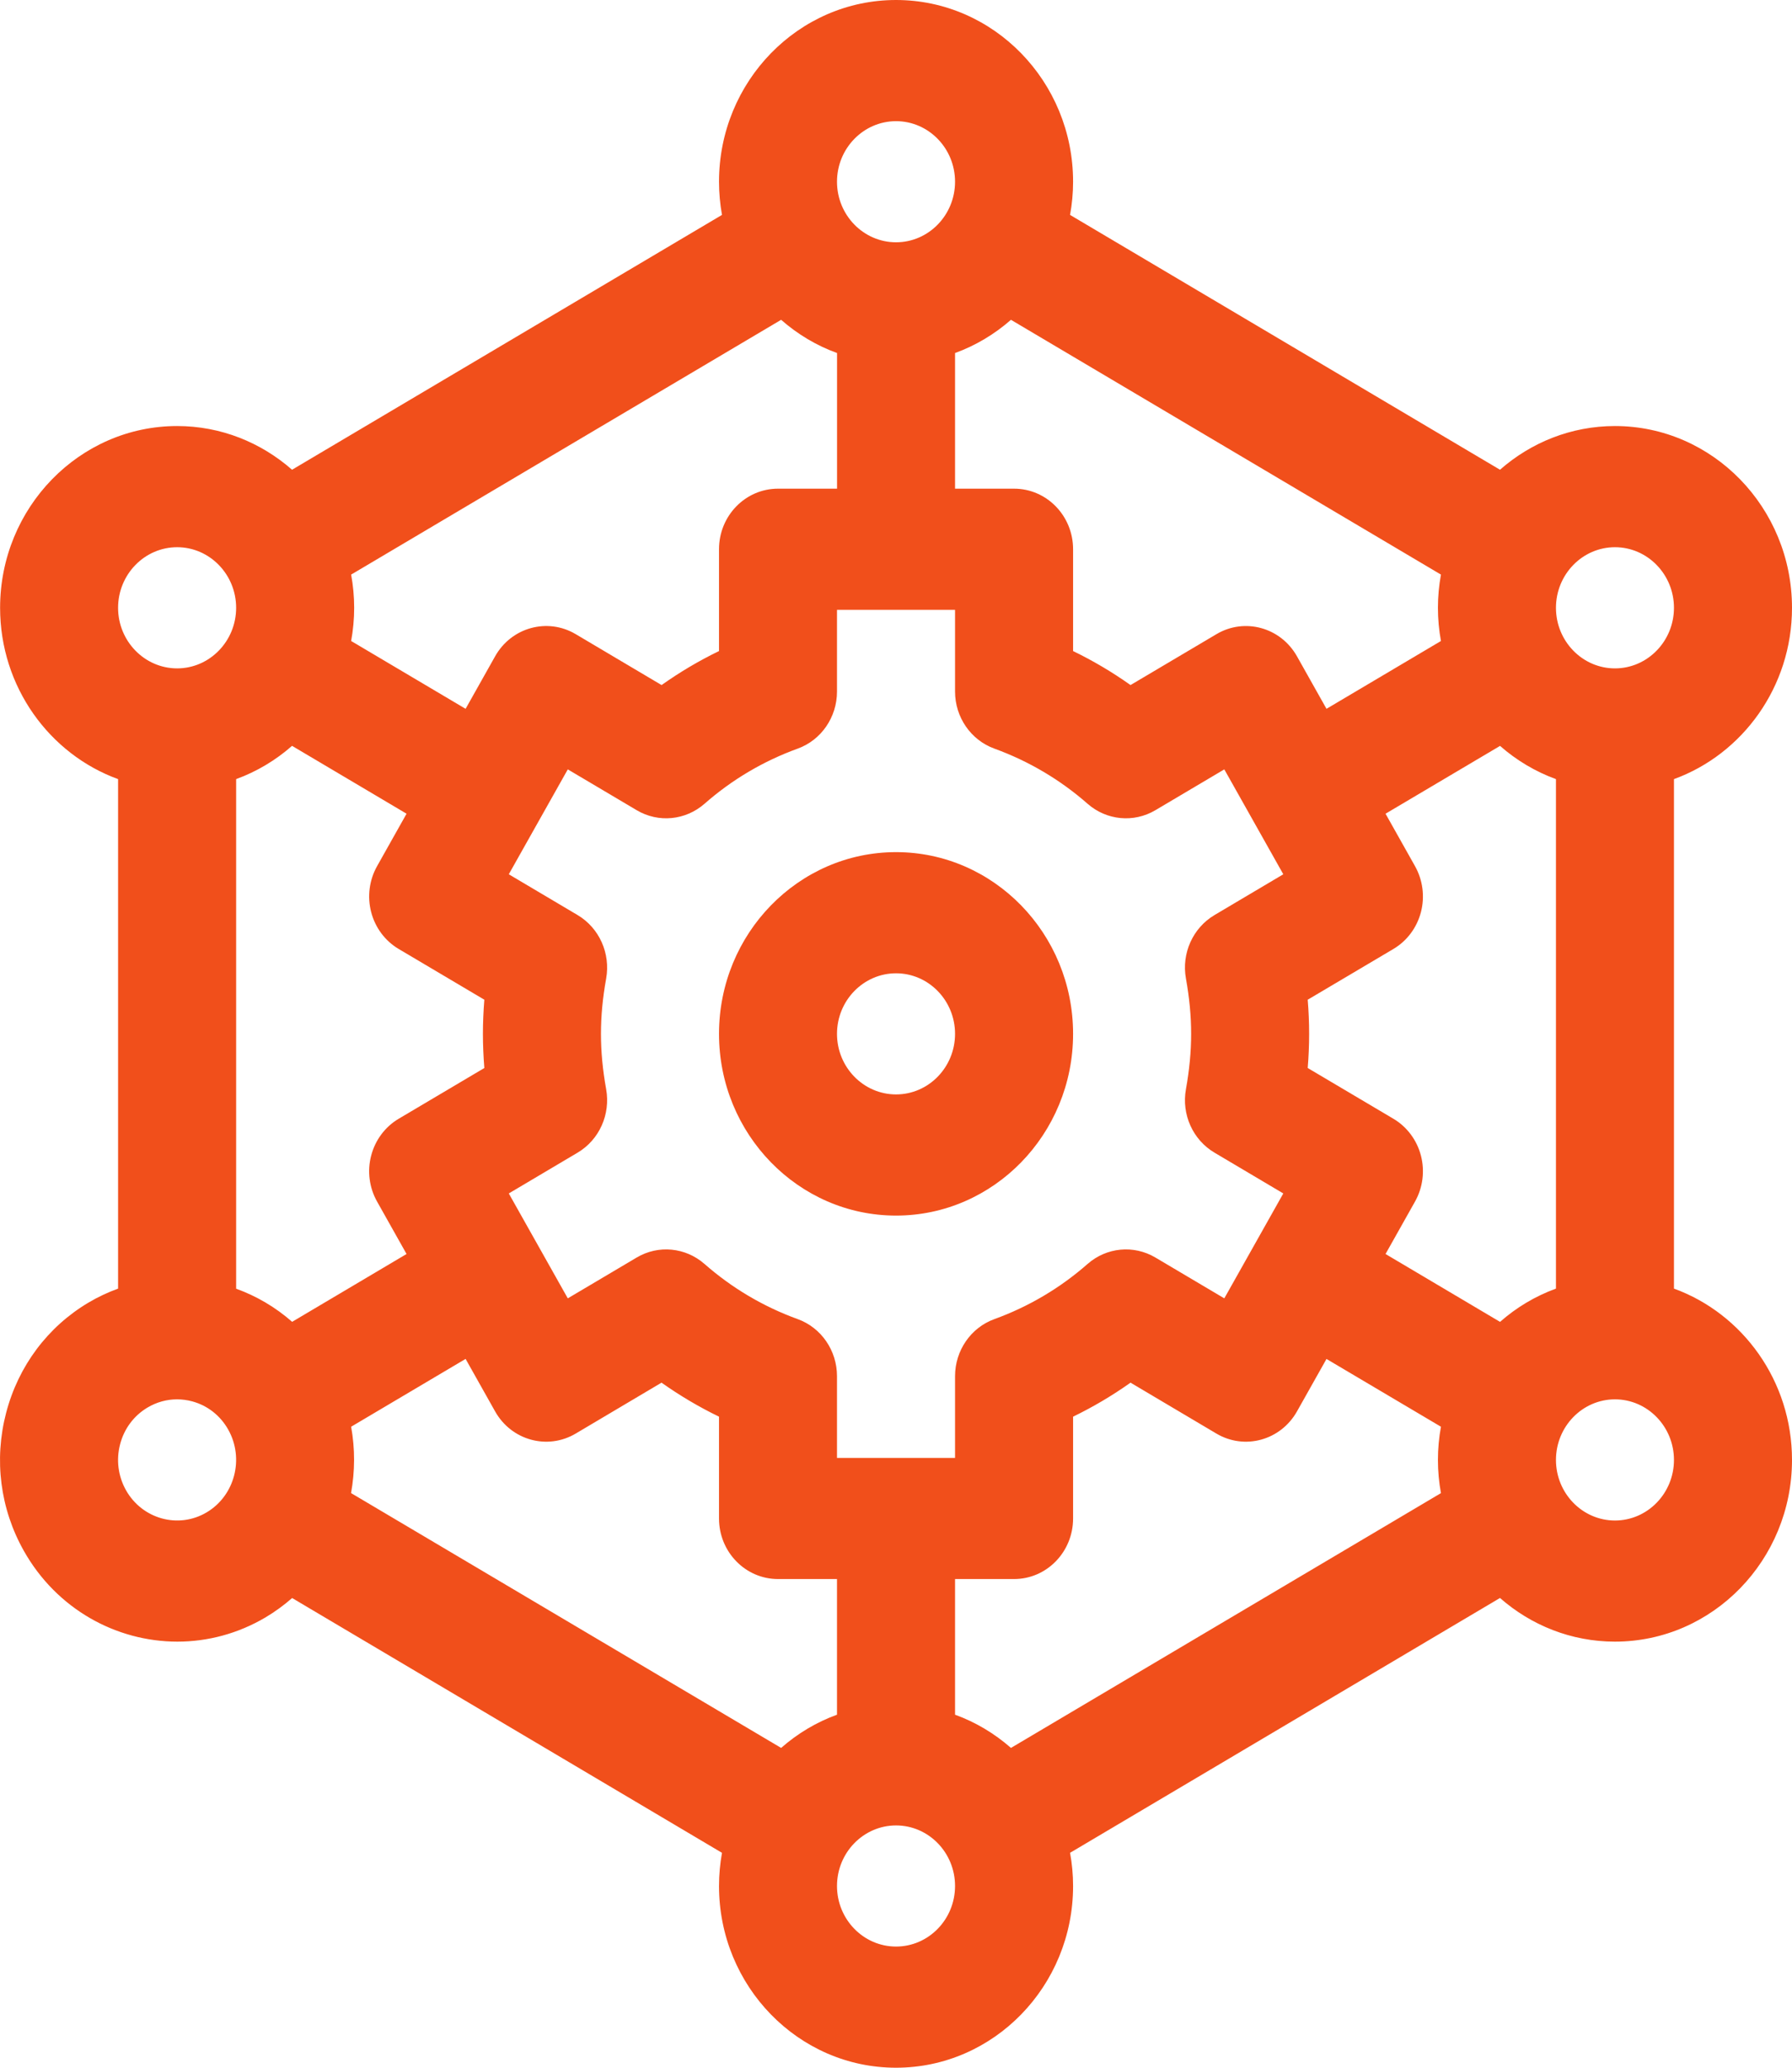 <svg width="39" height="45" viewBox="0 0 39 45" fill="none" xmlns="http://www.w3.org/2000/svg">
<path d="M36.431 28.044V16.956C37.926 16.412 39 14.946 39 13.228C39 11.047 37.272 9.272 35.147 9.272C34.193 9.272 33.319 9.631 32.645 10.223L23.288 4.677C23.331 4.443 23.354 4.202 23.354 3.955C23.354 1.774 21.625 0 19.501 0C17.376 0 15.648 1.774 15.648 3.955C15.648 4.202 15.671 4.443 15.713 4.677L6.356 10.223C5.682 9.631 4.809 9.272 3.855 9.272C1.73 9.272 0.002 11.047 0.002 13.228C0.002 14.946 1.075 16.412 2.57 16.956V28.044C2.351 28.124 2.136 28.224 1.928 28.347C1.037 28.876 0.399 29.729 0.133 30.749C-0.133 31.769 0.003 32.835 0.518 33.75C1.231 35.017 2.528 35.727 3.861 35.727C4.514 35.727 5.176 35.556 5.781 35.198C5.989 35.074 6.181 34.933 6.358 34.778L15.713 40.323C15.671 40.557 15.648 40.798 15.648 41.045C15.648 43.226 17.376 45 19.501 45C21.625 45 23.354 43.226 23.354 41.045C23.354 40.798 23.331 40.557 23.288 40.323L32.645 34.777C33.319 35.369 34.193 35.727 35.147 35.727C37.271 35.727 39 33.953 39 31.772C39 30.054 37.926 28.588 36.431 28.044ZM6.356 16.232L8.848 17.709L8.206 18.851C8.036 19.154 7.99 19.513 8.078 19.851C8.166 20.189 8.381 20.477 8.676 20.652L10.541 21.757C10.521 22.007 10.51 22.253 10.51 22.5C10.51 22.747 10.521 22.993 10.541 23.243L8.676 24.348C8.381 24.523 8.166 24.811 8.078 25.149C7.989 25.486 8.036 25.846 8.206 26.149L8.848 27.291L6.358 28.767C5.995 28.448 5.581 28.206 5.139 28.046V16.956C5.589 16.792 6 16.545 6.356 16.232ZM31.36 13.95L28.869 15.426L28.227 14.284C27.872 13.653 27.087 13.437 26.473 13.802L24.604 14.909C24.208 14.628 23.791 14.381 23.354 14.169V11.953C23.354 11.225 22.779 10.635 22.07 10.635H20.785V7.683C21.235 7.52 21.646 7.272 22.002 6.96L31.36 12.505C31.317 12.74 31.294 12.981 31.294 13.228C31.294 13.474 31.317 13.716 31.36 13.95ZM25.81 21.296C25.886 21.718 25.923 22.112 25.923 22.5C25.923 22.888 25.886 23.282 25.81 23.704C25.711 24.253 25.96 24.806 26.431 25.085L27.929 25.973L26.645 28.256L25.146 27.368C24.674 27.088 24.082 27.145 23.669 27.508C23.072 28.032 22.39 28.436 21.641 28.708C21.128 28.894 20.785 29.392 20.785 29.951V31.729H18.216V29.951C18.216 29.392 17.874 28.894 17.361 28.708C16.612 28.436 15.93 28.032 15.333 27.508C14.919 27.145 14.327 27.088 13.856 27.368L12.357 28.256L11.073 25.973L12.571 25.085C13.042 24.806 13.29 24.253 13.192 23.704C13.116 23.282 13.079 22.888 13.079 22.5C13.079 22.112 13.116 21.718 13.192 21.297C13.29 20.748 13.042 20.195 12.571 19.915L11.073 19.027L12.357 16.744L13.856 17.632C14.327 17.912 14.919 17.855 15.333 17.492C15.93 16.968 16.612 16.564 17.361 16.292C17.874 16.106 18.216 15.608 18.216 15.05V13.271H20.785V15.05C20.785 15.608 21.128 16.106 21.641 16.292C22.39 16.565 23.072 16.968 23.669 17.492C24.082 17.855 24.674 17.912 25.146 17.632L26.645 16.744L27.929 19.027L26.431 19.915C25.96 20.195 25.711 20.748 25.81 21.296ZM16.932 10.635C16.223 10.635 15.648 11.225 15.648 11.953V14.169C15.211 14.381 14.794 14.628 14.398 14.909L12.529 13.801C11.915 13.437 11.129 13.653 10.775 14.284L10.133 15.426L7.642 13.95C7.685 13.715 7.708 13.474 7.708 13.227C7.708 12.981 7.685 12.739 7.642 12.505L17 6.96C17.355 7.272 17.767 7.52 18.217 7.683V10.635H16.932ZM7.642 31.05L10.133 29.574L10.775 30.716C11.129 31.347 11.915 31.563 12.529 31.199L14.397 30.091C14.794 30.372 15.211 30.619 15.648 30.831V33.047C15.648 33.775 16.223 34.365 16.932 34.365H18.216V37.317C17.767 37.48 17.355 37.728 17 38.04L7.64 32.494C7.726 32.021 7.729 31.532 7.642 31.05ZM20.785 34.365H22.07C22.779 34.365 23.354 33.775 23.354 33.047V30.831C23.791 30.619 24.208 30.372 24.604 30.091L26.473 31.199C27.087 31.563 27.872 31.347 28.227 30.716L28.869 29.575L31.36 31.05C31.317 31.285 31.294 31.526 31.294 31.773C31.294 32.019 31.317 32.261 31.36 32.495L22.002 38.04C21.646 37.728 21.235 37.48 20.785 37.317V34.365ZM32.646 28.768L30.154 27.291L30.796 26.149C30.966 25.846 31.012 25.487 30.924 25.149C30.836 24.811 30.621 24.523 30.326 24.348L28.46 23.243C28.481 22.994 28.491 22.747 28.491 22.5C28.491 22.253 28.481 22.007 28.46 21.757L30.326 20.652C30.621 20.477 30.836 20.189 30.924 19.852C31.012 19.514 30.966 19.154 30.796 18.851L30.154 17.709L32.646 16.233C33.001 16.545 33.413 16.792 33.863 16.956V28.044C33.413 28.208 33.001 28.455 32.646 28.768ZM35.147 11.909C35.855 11.909 36.431 12.501 36.431 13.228C36.431 13.954 35.855 14.546 35.147 14.546C34.439 14.546 33.863 13.954 33.863 13.228C33.863 12.501 34.439 11.909 35.147 11.909ZM19.501 2.637C20.209 2.637 20.785 3.228 20.785 3.955C20.785 4.682 20.209 5.273 19.501 5.273C18.793 5.273 18.216 4.682 18.216 3.955C18.216 3.228 18.793 2.637 19.501 2.637ZM3.855 11.909C4.563 11.909 5.139 12.501 5.139 13.228C5.139 13.954 4.563 14.546 3.855 14.546C3.147 14.546 2.57 13.954 2.57 13.228C2.57 12.501 3.147 11.909 3.855 11.909ZM4.497 32.914C3.884 33.278 3.097 33.061 2.742 32.432C2.571 32.127 2.525 31.771 2.614 31.431C2.703 31.091 2.915 30.807 3.213 30.631C3.411 30.514 3.63 30.454 3.853 30.454C3.964 30.454 4.077 30.469 4.187 30.499C4.519 30.59 4.796 30.808 4.967 31.113C5.321 31.743 5.11 32.551 4.497 32.914ZM19.501 42.363C18.793 42.363 18.216 41.772 18.216 41.045C18.216 40.318 18.793 39.727 19.501 39.727C20.209 39.727 20.785 40.318 20.785 41.045C20.785 41.772 20.209 42.363 19.501 42.363ZM35.147 33.091C34.439 33.091 33.863 32.499 33.863 31.773C33.863 31.046 34.439 30.454 35.147 30.454C35.855 30.454 36.431 31.046 36.431 31.773C36.431 32.499 35.855 33.091 35.147 33.091Z" fill="#F14F1B"/>
<path d="M19.501 18.545C17.376 18.545 15.648 20.319 15.648 22.5C15.648 24.681 17.376 26.455 19.501 26.455C21.625 26.455 23.354 24.681 23.354 22.5C23.354 20.319 21.625 18.545 19.501 18.545ZM19.501 23.818C18.793 23.818 18.216 23.227 18.216 22.5C18.216 21.773 18.793 21.182 19.501 21.182C20.209 21.182 20.785 21.773 20.785 22.5C20.785 23.227 20.209 23.818 19.501 23.818Z" fill="#F14F1B"/>
</svg>
